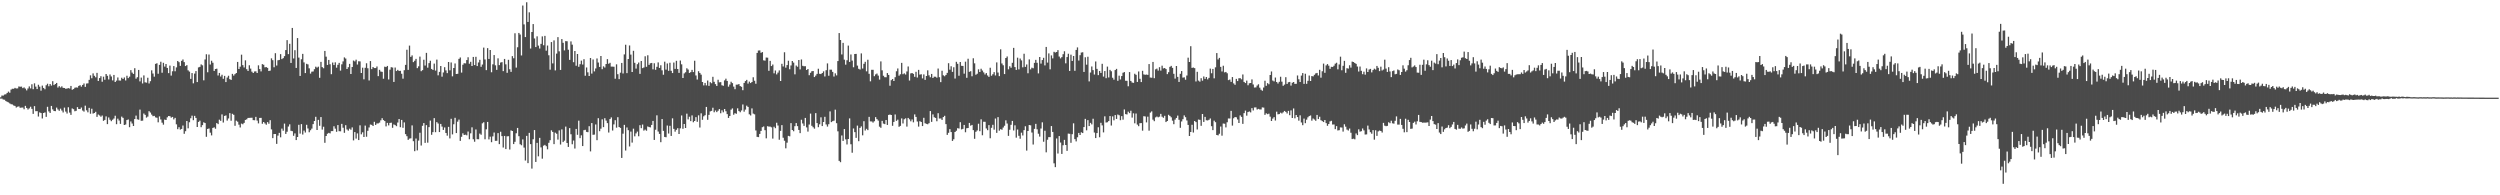 <?xml version="1.0" encoding="UTF-8"?>
<svg xmlns="http://www.w3.org/2000/svg" width="1920" height="150">
  <path d="M0 74.745h1v1.000H0zM1 73.394h1v2.321H1zM2 73.419h1v3.000H2zM3 72.576h1v3.997H3zM4 72.393h1v5.221H4zM5 71.370h1v6.826H5zM6 70.372h1v8.263H6zM7 71.208h1v8.206H7zM8 68.802h1v11.217H8zM9 68.131h1v12.120H9zM10 68.207h1v12.777H10zM11 67.478h1v13.876H11zM12 67.953h1v14.610H12zM13 67.895h1v14.057H13zM14 66.403h1v15.303H14zM15 66.632h1v16.165H15zM16 66.493h1v16.140H16zM17 67.696h1v14.868H17zM18 67.128h1v16.812H18zM19 68.028h1v13.253H19zM20 69.404h1v13.468H20zM21 67.918h1v16.181H21zM22 66.369h1v16.873H22zM23 67.882h1v14.083H23zM24 64.727h1v18.866H24zM25 68.499h1v18.927H25zM26 63.997h1v17.505H26zM27 66.524h1v18.852H27zM28 68.387h1v16.969H28zM29 65.062h1v24.411H29zM30 66.547h1v19.795H30zM31 69.618h1v17.194H31zM32 65.757h1v25.231H32zM33 67.521h1v19.286H33zM34 68.564h1v17.733H34zM35 65.499h1v24.237H35zM36 64.303h1v17.730H36zM37 66.227h1v19.336H37zM38 64.522h1v22.191H38zM39 65.746h1v15.633H39zM40 62.346h1v21.692H40zM41 65.326h1v19.915H41zM42 64.501h1v20.905H42zM43 63.710h1v18.910H43zM44 67.211h1v16.870H44zM45 66.166h1v18.922H45zM46 67.175h1v16.292H46zM47 66.282h1v18.626H47zM48 67.480h1v18.910H48zM49 67.589h1v15.045H49zM50 68.188h1v17.515H50zM51 68.019h1v19.148H51zM52 67.667h1v14.718H52zM53 67.988h1v18.494H53zM54 65.995h1v22.214H54zM55 68.937h1v14.388H55zM56 68.393h1v15.496H56zM57 67.390h1v18.044H57zM58 67.134h1v17.956H58zM59 67.269h1v15.020H59zM60 65.979h1v17.749H60zM61 65.440h1v18.302H61zM62 66.566h1v16.028H62zM63 65.209h1v19.655H63zM64 64.077h1v21.627H64zM65 66.735h1v14.397H65zM66 64.141h1v20.591H66zM67 63.995h1v22.271H67zM68 61.360h1v21.459H68zM69 57.849h1v29.500H69zM70 60.130h1v23.388H70zM71 56.394h1v30.832H71zM72 58.229h1v28.545H72zM73 59.385h1v26.458H73zM74 55.954h1v33.811H74zM75 62.144h1v25.827H75zM76 59.950h1v28.747H76zM77 58.526h1v31.141H77zM78 62.749h1v25.972H78zM79 58.879h1v33.971H79zM80 61.259h1v30.834H80zM81 56.830h1v32.566H81zM82 58.198h1v37.152H82zM83 61.037h1v29.191H83zM84 57.208h1v34.747H84zM85 58.714h1v34.382H85zM86 61.745h1v30.206H86zM87 57.551h1v33.478H87zM88 62.986h1v25.904H88zM89 61.887h1v33.481H89zM90 59.478h1v31.668H90zM91 61.810h1v30.736H91zM92 61.914h1v33.201H92zM93 59.702h1v29.841H93zM94 60.675h1v29.856H94zM95 59.491h1v36.533H95zM96 61.811h1v33.828H96zM97 58.149h1v34.040H97zM98 60.008h1v31.729H98zM99 58.878h1v38.798H99zM100 53.861h1v39.449H100zM101 55.770h1v39.097H101zM102 56.770h1v40.000H102zM103 52.364h1v39.071H103zM104 60.392h1v28.402H104zM105 59.308h1v32.357H105zM106 53.685h1v38.265H106zM107 62.532h1v21.634H107zM108 59.579h1v33.173H108zM109 64.102h1v28.563H109zM110 57.917h1v29.258H110zM111 63.244h1v24.985H111zM112 63.469h1v26.847H112zM113 59.695h1v29.850H113zM114 64.090h1v21.314H114zM115 62.345h1v24.095H115zM116 54.025h1v33.987H116zM117 56.461h1v32.762H117zM118 58.871h1v30.101H118zM119 49.036h1v41.115H119zM120 48.612h1v41.783H120zM121 56.608h1v37.333H121zM122 49.800h1v39.614H122zM123 47.403h1v44.367H123zM124 55.851h1v38.375H124zM125 48.249h1v47.473H125zM126 51.147h1v40.708H126zM127 49.134h1v43.018H127zM128 52.180h1v37.948H128zM129 56.146h1v32.950H129zM130 50.373h1v38.889H130zM131 58.055h1v32.324H131zM132 54.708h1v35.084H132zM133 50.746h1v40.930H133zM134 54.708h1v35.796H134zM135 51.776h1v43.735H135zM136 46.868h1v52.340H136zM137 47.762h1v49.928H137zM138 50.573h1v48.952H138zM139 46.734h1v52.292H139zM140 45.653h1v50.770H140zM141 47.696h1v55.059H141zM142 50.758h1v49.996H142zM143 50.033h1v42.897H143zM144 54.039h1v44.544H144zM145 54.996h1v38.889H145zM146 60.560h1v30.255H146zM147 56.128h1v32.701H147zM148 64.014h1v28.305H148zM149 56.542h1v32.420H149zM150 54.594h1v35.996H150zM151 63.012h1v34.502H151zM152 51.748h1v41.877H152zM153 51.330h1v41.319H153zM154 49.469h1v48.196H154zM155 50.182h1v45.905H155zM156 61.676h1v32.299H156zM157 45.672h1v48.843H157zM158 41.664h1v63.391H158zM159 55.479h1v43.558H159zM160 41.874h1v56.801H160zM161 49.544h1v52.354H161zM162 46.632h1v57.369H162zM163 48.197h1v50.071H163zM164 54.459h1v43.320H164zM165 52.972h1v45.885H165zM166 52.722h1v41.818H166zM167 57.971h1v37.357H167zM168 56.027h1v35.878H168zM169 58.771h1v34.078H169zM170 57.409h1v30.434H170zM171 60.527h1v33.568H171zM172 58.247h1v30.775H172zM173 63.020h1v25.588H173zM174 59.520h1v33.078H174zM175 58.142h1v32.826H175zM176 60.794h1v26.087H176zM177 61.412h1v31.319H177zM178 56.726h1v30.666H178zM179 58.052h1v30.128H179zM180 56.927h1v39.670H180zM181 56.081h1v36.600H181zM182 47.541h1v45.923H182zM183 53.007h1v42.757H183zM184 51.218h1v46.659H184zM185 41.969h1v52.931H185zM186 50.010h1v45.431H186zM187 51.804h1v42.559H187zM188 46.318h1v45.790H188zM189 53.150h1v38.506H189zM190 54.462h1v36.115H190zM191 50.111h1v40.432H191zM192 52.683h1v37.806H192zM193 55.040h1v35.383H193zM194 56.067h1v36.206H194zM195 54.862h1v37.504H195zM196 54.794h1v34.976H196zM197 56.062h1v36.578H197zM198 50.195h1v44.566H198zM199 53.068h1v37.489H199zM200 54.812h1v35.720H200zM201 49.252h1v45.787H201zM202 49.732h1v43.964H202zM203 51.729h1v43.101H203zM204 51.510h1v44.311H204zM205 52.102h1v41.678H205zM206 54.516h1v40.531H206zM207 54.207h1v38.093H207zM208 44.787h1v54.601H208zM209 46.209h1v59.863H209zM210 51.680h1v51.282H210zM211 40.880h1v62.026H211zM212 50.353h1v60.138H212zM213 46.264h1v57.869H213zM214 46.037h1v56.007H214zM215 41.555h1v63.894H215zM216 45.401h1v53.364H216zM217 44.658h1v55.734H217zM218 43.092h1v51.823H218zM219 38.448h1v64.395H219zM220 30.811h1v70.376H220zM221 41.572h1v55.632H221zM222 33.621h1v61.862H222zM223 48.321h1v52.119H223zM224 21.446h1v79.319H224zM225 44.877h1v59.410H225zM226 38.549h1v63.920H226zM227 52.167h1v55.412H227zM228 29.252h1v75.975H228zM229 44.232h1v51.619H229zM230 58.296h1v44.331H230zM231 45.507h1v49.824H231zM232 41.391h1v61.909H232zM233 47.941h1v52.377H233zM234 56.136h1v45.632H234zM235 48.990h1v46.881H235zM236 49.452h1v49.205H236zM237 52.455h1v49.149H237zM238 56.523h1v43.545H238zM239 55.041h1v43.718H239zM240 54.904h1v40.451H240zM241 53.158h1v39.781H241zM242 51.180h1v38.523H242zM243 51.911h1v47.945H243zM244 51.204h1v40.862H244zM245 59.729h1v36.882H245zM246 47.496h1v42.405H246zM247 51.556h1v47.978H247zM248 52.437h1v44.873H248zM249 39.094h1v70.570H249zM250 43.528h1v60.931H250zM251 49.850h1v52.864H251zM252 46.036h1v55.984H252zM253 49.360h1v53.083H253zM254 56.978h1v43.726H254zM255 48.005h1v52.679H255zM256 49.956h1v47.025H256zM257 47.874h1v50.956H257zM258 51.952h1v49.269H258zM259 49.781h1v46.279H259zM260 48.294h1v52.444H260zM261 54.208h1v46.662H261zM262 49.387h1v45.729H262zM263 47.146h1v50.940H263zM264 44.077h1v57.935H264zM265 44.942h1v51.225H265zM266 52.983h1v46.468H266zM267 51.634h1v48.741H267zM268 49.061h1v49.768H268zM269 56.833h1v42.806H269zM270 51.450h1v46.411H270zM271 46.507h1v61.304H271zM272 47.172h1v54.264H272zM273 45.805h1v60.638H273zM274 49.580h1v52.892H274zM275 47.036h1v60.517H275zM276 47.135h1v49.136H276zM277 56.062h1v47.098H277zM278 51.966h1v49.649H278zM279 60.933h1v44.259H279zM280 52.083h1v44.361H280zM281 48.606h1v56.392H281zM282 52.451h1v48.016H282zM283 61.784h1v36.103H283zM284 46.901h1v48.727H284zM285 53.112h1v42.811H285zM286 51.465h1v45.302H286zM287 52.280h1v41.269H287zM288 52.286h1v43.665H288zM289 51.020h1v43.800H289zM290 58.462h1v36.315H290zM291 53.629h1v40.544H291zM292 54.939h1v37.455H292zM293 55.187h1v35.613H293zM294 60.473h1v31.749H294zM295 51.202h1v41.755H295zM296 51.491h1v45.585H296zM297 50.646h1v43.712H297zM298 61.050h1v35.249H298zM299 53.496h1v40.907H299zM300 51.614h1v42.569H300zM301 51.879h1v46.252H301zM302 62.902h1v32.690H302zM303 51.875h1v44.224H303zM304 54.591h1v42.317H304zM305 53.665h1v40.429H305zM306 54.454h1v36.955H306zM307 54.362h1v43.315H307zM308 56.649h1v35.441H308zM309 60.419h1v37.748H309zM310 53.929h1v40.083H310zM311 49.793h1v53.197H311zM312 38.204h1v66.373H312zM313 53.651h1v53.761H313zM314 35.008h1v71.423H314zM315 43.680h1v62.580H315zM316 42.534h1v53.747H316zM317 47.711h1v60.736H317zM318 46.632h1v69.512H318zM319 45.233h1v61.137H319zM320 52.332h1v63.173H320zM321 50.929h1v57.029H321zM322 43.455h1v58.499H322zM323 54.663h1v57.131H323zM324 53.865h1v42.739H324zM325 45.877h1v48.653H325zM326 50.320h1v59.406H326zM327 40.596h1v55.490H327zM328 51.944h1v57.611H328zM329 48.505h1v49.135H329zM330 46.620h1v46.011H330zM331 52.962h1v50.543H331zM332 53.703h1v47.781H332zM333 48.870h1v41.845H333zM334 54.243h1v47.271H334zM335 45.750h1v48.031H335zM336 57.853h1v37.030H336zM337 55.188h1v46.247H337zM338 50.675h1v44.487H338zM339 58.891h1v38.348H339zM340 55.636h1v44.137H340zM341 51.609h1v46.303H341zM342 54.050h1v48.092H342zM343 56.148h1v48.044H343zM344 47.630h1v49.779H344zM345 54.035h1v52.234H345zM346 47.971h1v43.248H346zM347 58.639h1v44.600H347zM348 52.234h1v43.212H348zM349 48.756h1v41.701H349zM350 56.818h1v45.389H350zM351 56.694h1v36.768H351zM352 45.227h1v46.604H352zM353 44.126h1v64.066H353zM354 55.764h1v49.279H354zM355 49.717h1v52.707H355zM356 48.557h1v55.121H356zM357 48.667h1v54.768H357zM358 46.124h1v57.811H358zM359 43.983h1v57.032H359zM360 48.949h1v57.987H360zM361 47.440h1v54.956H361zM362 50.686h1v47.088H362zM363 43.740h1v63.227H363zM364 49.969h1v58.874H364zM365 43.626h1v55.817H365zM366 50.726h1v56.174H366zM367 47.966h1v59.002H367zM368 45.917h1v56.678H368zM369 51.323h1v52.166H369zM370 49.551h1v45.181H370zM371 36.536h1v57.379H371zM372 45.680h1v61.283H372zM373 53.861h1v45.446H373zM374 36.943h1v56.698H374zM375 45.270h1v61.792H375zM376 38.380h1v66.593H376zM377 55.496h1v53.734H377zM378 49.407h1v55.350H378zM379 42.270h1v59.508H379zM380 50.185h1v57.998H380zM381 53.680h1v54.477H381zM382 44.781h1v57.470H382zM383 50.032h1v60.681H383zM384 48.048h1v53.116H384zM385 47.704h1v56.824H385zM386 54.639h1v58.652H386zM387 45.237h1v59.157H387zM388 49.410h1v65.087H388zM389 55.902h1v48.807H389zM390 45.914h1v58.706H390zM391 53.178h1v61.644H391zM392 55.186h1v44.972H392zM393 43.124h1v57.485H393zM394 44.736h1v65.918H394zM395 25.549h1v83.354H395zM396 51.900h1v50.426H396zM397 36.275h1v61.960H397zM398 25.299h1v79.293H398zM399 26.545h1v84.234H399zM400 42.577h1v68.981H400zM401 4.256h1v102.824H401zM402 18.714h1v94.656H402zM403 28.443h1v94.838H403zM404 1.731h1v102.609H404zM405 16.847h1v108.420H405zM406 9.463h1v92.588H406zM407 37.284h1v73.408H407zM408 24.551h1v104.944H408zM409 18.481h1v88.453H409zM410 29.557h1v70.315H410zM411 36.148h1v88.241H411zM412 27.883h1v81.818H412zM413 35.032h1v85.016H413zM414 37.291h1v68.605H414zM415 33.696h1v79.498H415zM416 27.967h1v93.884H416zM417 34.749h1v77.109H417zM418 27.539h1v83.728H418zM419 38.916h1v73.376H419zM420 34.978h1v79.685H420zM421 42.419h1v67.276H421zM422 53.513h1v54.180H422zM423 32.297h1v67.781H423zM424 48.687h1v52.628H424zM425 31.030h1v79.658H425zM426 54.041h1v47.850H426zM427 41.170h1v61.543H427zM428 28.532h1v78.687H428zM429 39.410h1v60.760H429zM430 53.699h1v57.285H430zM431 29.986h1v69.390H431zM432 32.866h1v76.240H432zM433 38.698h1v69.325H433zM434 31.603h1v65.614H434zM435 31.670h1v78.153H435zM436 38.217h1v74.630H436zM437 45.961h1v52.462H437zM438 31.769h1v71.332H438zM439 34.281h1v76.495H439zM440 47.749h1v60.200H440zM441 39.152h1v74.896H441zM442 50.469h1v48.571H442zM443 41.494h1v62.016H443zM444 51.290h1v41.393H444zM445 49.304h1v56.801H445zM446 46.563h1v57.395H446zM447 49.571h1v62.632H447zM448 45.483h1v54.535H448zM449 58.168h1v41.541H449zM450 51.814h1v49.443H450zM451 55.529h1v46.023H451zM452 58.349h1v38.591H452zM453 44.541h1v71.741H453zM454 56.503h1v37.994H454zM455 45.656h1v57.887H455zM456 54.814h1v48.552H456zM457 52.578h1v42.987H457zM458 44.896h1v62.773H458zM459 48.034h1v42.733H459zM460 51.417h1v49.320H460zM461 43.021h1v55.791H461zM462 53.141h1v38.529H462zM463 50.946h1v46.673H463zM464 51.879h1v38.882H464zM465 49.135h1v43.503H465zM466 45.420h1v49.146H466zM467 48.962h1v52.802H467zM468 48.228h1v43.193H468zM469 51.137h1v39.048H469zM470 51.133h1v49.112H470zM471 51.277h1v44.268H471zM472 60.464h1v31.860H472zM473 49.411h1v48.649H473zM474 56.983h1v33.007H474zM475 60.757h1v36.778H475zM476 55.815h1v42.454H476zM477 48.308h1v72.972H477zM478 56.415h1v46.224H478zM479 41.784h1v54.112H479zM480 34.338h1v81.297H480zM481 56.158h1v41.752H481zM482 45.308h1v54.688H482zM483 34.934h1v77.540H483zM484 41.917h1v59.164H484zM485 55.273h1v54.250H485zM486 39.016h1v59.820H486zM487 48.228h1v56.478H487zM488 52.674h1v49.778H488zM489 49.319h1v51.759H489zM490 48.017h1v56.613H490zM491 56.705h1v39.444H491zM492 46.863h1v51.591H492zM493 52.343h1v43.294H493zM494 51.830h1v48.468H494zM495 43.226h1v56.290H495zM496 51.282h1v49.113H496zM497 42.449h1v54.698H497zM498 49.832h1v47.761H498zM499 48.580h1v49.270H499zM500 48.344h1v47.594H500zM501 53.266h1v39.613H501zM502 48.599h1v58.845H502zM503 53.594h1v46.018H503zM504 51.289h1v37.311H504zM505 47.933h1v53.091H505zM506 52.185h1v50.660H506zM507 50.133h1v59.066H507zM508 54.005h1v37.431H508zM509 57.411h1v43.073H509zM510 47.380h1v57.791H510zM511 53.468h1v51.932H511zM512 48.721h1v47.675H512zM513 54.353h1v48.192H513zM514 48.173h1v48.457H514zM515 54.363h1v50.040H515zM516 56.095h1v34.805H516zM517 48.041h1v50.953H517zM518 52.872h1v48.250H518zM519 46.676h1v53.004H519zM520 53.013h1v45.444H520zM521 55.987h1v46.912H521zM522 46.482h1v52.101H522zM523 49.428h1v39.259H523zM524 59.907h1v39.009H524zM525 56.348h1v38.900H525zM526 55.497h1v42.791H526zM527 52.448h1v34.850H527zM528 53.403h1v38.310H528zM529 56.026h1v33.620H529zM530 55.389h1v37.656H530zM531 53.660h1v34.984H531zM532 55.371h1v38.544H532zM533 46.630h1v46.310H533zM534 57.950h1v32.033H534zM535 61.087h1v32.438H535zM536 54.687h1v33.900H536zM537 56.011h1v41.917H537zM538 57.363h1v29.700H538zM539 62.971h1v29.053H539zM540 65.563h1v23.783H540zM541 63.695h1v24.778H541zM542 65.606h1v16.521H542zM543 61.863h1v30.123H543zM544 65.947h1v22.272H544zM545 63.139h1v22.415H545zM546 63.956h1v21.185H546zM547 59.005h1v23.749H547zM548 62.805h1v23.428H548zM549 64.636h1v20.221H549zM550 66.013h1v20.082H550zM551 61.241h1v23.800H551zM552 63.232h1v20.534H552zM553 63.064h1v23.924H553zM554 65.504h1v19.256H554zM555 65.904h1v20.351H555zM556 61.741h1v21.975H556zM557 60.392h1v25.084H557zM558 62.154h1v25.480H558zM559 66.563h1v24.030H559zM560 64.946h1v24.142H560zM561 62.776h1v21.464H561zM562 63.855h1v19.372H562zM563 66.535h1v21.600H563zM564 68.529h1v18.420H564zM565 65.040h1v22.344H565zM566 64.995h1v18.195H566zM567 64.558h1v20.752H567zM568 66.111h1v20.092H568zM569 66.639h1v18.174H569zM570 69.259h1v10.959H570zM571 63.679h1v22.086H571zM572 62.259h1v21.935H572zM573 61.340h1v19.824H573zM574 64.182h1v17.937H574zM575 62.681h1v25.106H575zM576 63.809h1v24.881H576zM577 62.972h1v20.277H577zM578 59.322h1v27.938H578zM579 62.029h1v25.771H579zM580 64.330h1v35.883H580zM581 40.670h1v64.443H581zM582 38.810h1v66.515H582zM583 38.701h1v64.144H583zM584 40.558h1v60.018H584zM585 40.011h1v57.698H585zM586 46.350h1v50.761H586zM587 46.615h1v53.397H587zM588 44.181h1v62.039H588zM589 44.307h1v52.611H589zM590 54.351h1v42.884H590zM591 46.737h1v50.489H591zM592 50.737h1v47.078H592zM593 49.577h1v56.890H593zM594 56.305h1v41.046H594zM595 54.117h1v44.353H595zM596 57.132h1v37.105H596zM597 55.778h1v40.618H597zM598 54.055h1v53.269H598zM599 62.217h1v38.293H599zM600 49.001h1v47.106H600zM601 51.050h1v54.721H601zM602 40.123h1v67.946H602zM603 51.973h1v61.938H603zM604 49.970h1v59.581H604zM605 46.622h1v57.718H605zM606 53.216h1v51.475H606zM607 50.256h1v44.313H607zM608 46.865h1v52.982H608zM609 48.068h1v52.737H609zM610 57.071h1v39.841H610zM611 50.344h1v44.176H611zM612 51.273h1v45.577H612zM613 46.075h1v53.714H613zM614 53.316h1v48.933H614zM615 45.692h1v46.260H615zM616 50.553h1v44.289H616zM617 50.902h1v45.774H617zM618 50.834h1v39.719H618zM619 53.782h1v44.077H619zM620 53.009h1v48.047H620zM621 57.766h1v37.855H621zM622 55.894h1v31.345H622zM623 54.739h1v41.851H623zM624 54.548h1v43.190H624zM625 59.203h1v39.611H625zM626 58.039h1v28.835H626zM627 56.713h1v37.789H627zM628 52.768h1v44.942H628zM629 56.694h1v38.794H629zM630 56.861h1v33.230H630zM631 56.085h1v40.726H631zM632 54.804h1v38.879H632zM633 58.716h1v30.983H633zM634 53.937h1v41.661H634zM635 48.675h1v48.554H635zM636 58.178h1v37.205H636zM637 53.521h1v32.052H637zM638 53.521h1v40.296H638zM639 55.217h1v37.883H639zM640 58.759h1v33.910H640zM641 56.338h1v27.870H641zM642 57.927h1v36.697H642zM643 46.909h1v53.962H643zM644 25.391h1v98.156H644zM645 30.725h1v93.860H645zM646 41.820h1v62.233H646zM647 32.923h1v75.318H647zM648 45.835h1v53.278H648zM649 49.669h1v57.364H649zM650 46.271h1v64.700H650zM651 35.012h1v71.746H651zM652 47.574h1v43.378H652zM653 41.817h1v68.985H653zM654 46.541h1v70.734H654zM655 51.662h1v47.012H655zM656 41.496h1v59.966H656zM657 41.360h1v64.543H657zM658 50.379h1v46.080H658zM659 52.859h1v55.588H659zM660 53.382h1v44.882H660zM661 41.018h1v56.070H661zM662 52.638h1v51.315H662zM663 49.021h1v44.051H663zM664 47.485h1v52.764H664zM665 54.764h1v44.136H665zM666 45.851h1v54.113H666zM667 56.655h1v33.083H667zM668 62.469h1v30.743H668zM669 53.589h1v39.699H669zM670 53.595h1v40.552H670zM671 58.530h1v34.619H671zM672 57.137h1v32.843H672zM673 56.480h1v35.006H673zM674 58.065h1v34.561H674zM675 61.150h1v36.116H675zM676 47.147h1v50.998H676zM677 54.037h1v38.767H677zM678 58.148h1v36.773H678zM679 59.311h1v36.002H679zM680 59.320h1v32.833H680zM681 56.115h1v39.833H681zM682 57.524h1v30.731H682zM683 65.824h1v22.160H683zM684 61.593h1v26.740H684zM685 60.674h1v35.917H685zM686 62.223h1v31.403H686zM687 59.288h1v28.602H687zM688 54.737h1v38.085H688zM689 52.602h1v39.298H689zM690 58.113h1v39.259H690zM691 57.018h1v39.668H691zM692 48.288h1v42.661H692zM693 57.010h1v37.796H693zM694 56.339h1v35.259H694zM695 57.250h1v33.625H695zM696 54.895h1v42.331H696zM697 51.022h1v39.558H697zM698 61.825h1v29.806H698zM699 56.371h1v36.820H699zM700 56.059h1v35.678H700zM701 56.747h1v37.214H701zM702 58.962h1v28.913H702zM703 55.132h1v34.651H703zM704 59.556h1v33.791H704zM705 53.680h1v43.551H705zM706 57.292h1v35.787H706zM707 57.054h1v36.665H707zM708 60.207h1v36.628H708zM709 57.140h1v33.324H709zM710 61.315h1v33.345H710zM711 58.348h1v36.804H711zM712 54.015h1v41.429H712zM713 57.858h1v36.734H713zM714 59.353h1v25.924H714zM715 56.806h1v36.773H715zM716 59.910h1v27.961H716zM717 58.896h1v31.179H717zM718 58.957h1v31.634H718zM719 59.644h1v33.493H719zM720 52.655h1v34.273H720zM721 59.297h1v31.720H721zM722 63.088h1v27.890H722zM723 54.301h1v37.797H723zM724 57.871h1v32.017H724zM725 58.586h1v30.333H725zM726 57.529h1v37.821H726zM727 55.974h1v47.593H727zM728 48.546h1v53.441H728zM729 53.527h1v45.634H729zM730 50.896h1v50.533H730zM731 55.208h1v53.048H731zM732 51.671h1v55.307H732zM733 60.302h1v41.085H733zM734 47.467h1v52.916H734zM735 49.012h1v49.468H735zM736 58.166h1v40.549H736zM737 47.624h1v46.242H737zM738 50.547h1v48.808H738zM739 50.649h1v48.340H739zM740 56.556h1v39.375H740zM741 47.342h1v54.249H741zM742 59.745h1v38.766H742zM743 45.097h1v53.219H743zM744 55.161h1v39.266H744zM745 54.673h1v41.837H745zM746 58.569h1v37.393H746zM747 44.749h1v55.212H747zM748 48.626h1v57.951H748zM749 57.397h1v43.832H749zM750 56.639h1v43.543H750zM751 53.253h1v41.785H751zM752 55.280h1v45.460H752zM753 52.774h1v38.877H753zM754 54.143h1v49.751H754zM755 55.596h1v37.895H755zM756 57.171h1v36.377H756zM757 56.119h1v42.566H757zM758 57.957h1v42.044H758zM759 59.037h1v37.088H759zM760 51.998h1v54.208H760zM761 58.189h1v39.983H761zM762 57.049h1v38.821H762zM763 55.377h1v44.196H763zM764 57.973h1v33.079H764zM765 47.934h1v54.100H765zM766 55.693h1v34.263H766zM767 58.458h1v41.912H767zM768 37.909h1v61.333H768zM769 48.728h1v50.900H769zM770 50.099h1v47.855H770zM771 56.873h1v39.670H771zM772 44.549h1v47.872H772zM773 43.380h1v51.477H773zM774 53.233h1v51.113H774zM775 50.872h1v48.780H775zM776 52.001h1v43.853H776zM777 48.245h1v44.642H777zM778 36.772h1v63.441H778zM779 51.515h1v44.750H779zM780 53.701h1v52.050H780zM781 44.288h1v55.217H781zM782 53.284h1v50.989H782zM783 44.938h1v61.590H783zM784 46.404h1v55.510H784zM785 51.690h1v52.340H785zM786 41.264h1v58.657H786zM787 51.368h1v45.581H787zM788 49.497h1v66.141H788zM789 56.263h1v44.365H789zM790 45.618h1v50.396H790zM791 53.314h1v42.919H791zM792 51.951h1v49.812H792zM793 52.427h1v58.595H793zM794 48.306h1v50.674H794zM795 46.003h1v49.138H795zM796 48.254h1v51.068H796zM797 56.389h1v46.326H797zM798 43.788h1v61.136H798zM799 48.833h1v49.892H799zM800 46.106h1v47.856H800zM801 44.414h1v64.453H801zM802 50.250h1v50.173H802zM803 36.053h1v80.946H803zM804 48.057h1v59.277H804zM805 40.988h1v64.336H805zM806 53.242h1v52.070H806zM807 42.554h1v54.240H807zM808 44.857h1v56.449H808zM809 39.785h1v85.678H809zM810 40.361h1v88.000H810zM811 39.956h1v66.387H811zM812 38.513h1v79.388H812zM813 43.420h1v61.056H813zM814 44.860h1v64.584H814zM815 43.874h1v74.364H815zM816 41.644h1v69.924H816zM817 39.352h1v68.090H817zM818 48.639h1v62.714H818zM819 43.812h1v72.040H819zM820 41.250h1v61.352H820zM821 54.476h1v48.273H821zM822 41.982h1v67.671H822zM823 46.782h1v56.269H823zM824 43.030h1v51.708H824zM825 54.367h1v52.479H825zM826 38.353h1v70.260H826zM827 36.421h1v69.020H827zM828 46.503h1v55.598H828zM829 42.402h1v61.279H829zM830 40.319h1v61.300H830zM831 40.138h1v62.045H831zM832 55.261h1v42.324H832zM833 43.957h1v47.345H833zM834 49.665h1v50.405H834zM835 43.559h1v48.684H835zM836 62.521h1v34.313H836zM837 55.698h1v38.660H837zM838 51.049h1v44.502H838zM839 53.880h1v37.306H839zM840 57.260h1v44.538H840zM841 47.193h1v58.851H841zM842 52.895h1v49.311H842zM843 57.726h1v40.013H843zM844 54.472h1v50.964H844zM845 56.020h1v38.300H845zM846 48.988h1v47.298H846zM847 58.807h1v42.881H847zM848 54.584h1v34.759H848zM849 60.041h1v34.089H849zM850 51.169h1v42.718H850zM851 59.509h1v33.487H851zM852 53.635h1v35.482H852zM853 54.723h1v41.708H853zM854 59.688h1v29.728H854zM855 61.202h1v31.218H855zM856 53.825h1v34.533H856zM857 52.908h1v38.441H857zM858 62.052h1v25.928H858zM859 58.135h1v30.395H859zM860 61.043h1v31.259H860zM861 58.421h1v30.760H861zM862 55.867h1v36.037H862zM863 55.369h1v28.687H863zM864 61.984h1v25.678H864zM865 62.037h1v25.887H865zM866 66.242h1v19.509H866zM867 55.337h1v31.548H867zM868 62.149h1v22.903H868zM869 63.374h1v26.929H869zM870 63.662h1v23.366H870zM871 56.630h1v38.083H871zM872 57.423h1v29.773H872zM873 62.938h1v32.760H873zM874 54.875h1v42.021H874zM875 60.534h1v34.090H875zM876 63.030h1v31.469H876zM877 54.375h1v45.979H877zM878 57.140h1v32.115H878zM879 57.470h1v31.996H879zM880 57.220h1v36.782H880zM881 57.492h1v32.127H881zM882 49.225h1v51.109H882zM883 59.543h1v26.950H883zM884 59.705h1v25.873H884zM885 47.566h1v44.315H885zM886 60.063h1v33.016H886zM887 53.250h1v36.917H887zM888 52.693h1v36.797H888zM889 54.231h1v35.880H889zM890 51.614h1v37.981H890zM891 54.218h1v33.237H891zM892 50.454h1v39.189H892zM893 52.545h1v37.951H893zM894 52.247h1v36.695H894zM895 53.047h1v40.690H895zM896 56.941h1v35.994H896zM897 55.454h1v32.718H897zM898 51.377h1v37.663H898zM899 50.583h1v39.541H899zM900 52.127h1v40.534H900zM901 56.661h1v38.705H901zM902 60.384h1v31.473H902zM903 50.712h1v39.846H903zM904 59.055h1v29.717H904zM905 62.922h1v29.102H905zM906 56.683h1v41.464H906zM907 54.571h1v38.695H907zM908 59.622h1v31.902H908zM909 59.392h1v29.211H909zM910 61.217h1v28.793H910zM911 57.992h1v34.509H911zM912 44.301h1v51.625H912zM913 47.631h1v56.815H913zM914 35.480h1v65.896H914zM915 52.115h1v43.706H915zM916 51.867h1v49.911H916zM917 52.302h1v40.601H917zM918 62.555h1v31.219H918zM919 55.135h1v44.301H919zM920 61.901h1v29.904H920zM921 62.715h1v29.361H921zM922 60.063h1v36.561H922zM923 61.929h1v25.614H923zM924 58.720h1v34.939H924zM925 60.582h1v29.177H925zM926 59.119h1v33.225H926zM927 60.960h1v31.550H927zM928 59.824h1v32.176H928zM929 52.689h1v38.284H929zM930 56.246h1v40.670H930zM931 52.961h1v47.001H931zM932 60.165h1v32.531H932zM933 51.704h1v42.167H933zM934 40.762h1v62.914H934zM935 45.662h1v58.299H935zM936 44.457h1v58.247H936zM937 51.368h1v45.799H937zM938 54.909h1v49.299H938zM939 50.466h1v44.384H939zM940 55.618h1v39.432H940zM941 55.259h1v42.591H941zM942 56.280h1v37.610H942zM943 61.528h1v29.450H943zM944 61.097h1v29.955H944zM945 62.892h1v22.248H945zM946 59.192h1v37.267H946zM947 64.025h1v26.826H947zM948 65.128h1v24.750H948zM949 60.558h1v29.552H949zM950 62.281h1v29.486H950zM951 60.089h1v34.355H951zM952 60.066h1v28.561H952zM953 60.934h1v28.824H953zM954 57.192h1v37.933H954zM955 62.917h1v23.946H955zM956 63.771h1v21.161H956zM957 61.892h1v26.928H957zM958 65.462h1v20.588H958zM959 63.951h1v21.634H959zM960 63.731h1v22.615H960zM961 60.957h1v22.080H961zM962 64.877h1v19.967H962zM963 67.218h1v15.309H963zM964 67.101h1v15.368H964zM965 65.672h1v18.448H965zM966 64.720h1v18.878H966zM967 67.310h1v16.780H967zM968 68.941h1v15.140H968zM969 69.678h1v12.808H969zM970 67.221h1v15.425H970zM971 62.011h1v26.193H971zM972 65.904h1v21.123H972zM973 63.836h1v23.880H973zM974 64.736h1v22.548H974zM975 57.612h1v31.981H975zM976 54.900h1v38.010H976zM977 61.837h1v29.243H977zM978 62.511h1v27.449H978zM979 59.552h1v33.041H979zM980 62.972h1v22.783H980zM981 64.136h1v23.672H981zM982 62.812h1v24.784H982zM983 58.955h1v27.598H983zM984 62.721h1v24.442H984zM985 65.906h1v20.352H985zM986 64.980h1v20.202H986zM987 59.302h1v26.591H987zM988 64.470h1v22.665H988zM989 63.180h1v21.947H989zM990 62.912h1v25.547H990zM991 65.724h1v19.040H991zM992 63.539h1v27.098H992zM993 62.992h1v20.313H993zM994 64.426h1v26.431H994zM995 64.345h1v23.990H995zM996 57.950h1v31.950H996zM997 60.864h1v31.828H997zM998 62.956h1v25.643H998zM999 58.040h1v36.025H999zM1000 56.118h1v40.049H1000zM1001 64.400h1v26.676H1001zM1002 56.625h1v37.997H1002zM1003 64.346h1v27.582H1003zM1004 62.072h1v28.035H1004zM1005 58.029h1v31.109H1005zM1006 62.225h1v26.452H1006zM1007 58.425h1v34.228H1007zM1008 58.655h1v32.392H1008zM1009 57.445h1v34.350H1009zM1010 56.372h1v36.404H1010zM1011 56.024h1v32.243H1011zM1012 57.955h1v33.492H1012zM1013 53.618h1v36.018H1013zM1014 59.645h1v32.679H1014zM1015 54.751h1v38.293H1015zM1016 48.860h1v44.870H1016zM1017 55.896h1v36.253H1017zM1018 50.241h1v44.327H1018zM1019 49.189h1v47.447H1019zM1020 50.420h1v44.829H1020zM1021 52.839h1v40.385H1021zM1022 51.324h1v41.457H1022zM1023 51.419h1v44.234H1023zM1024 50.504h1v45.061H1024zM1025 48.900h1v50.257H1025zM1026 48.189h1v48.656H1026zM1027 53.271h1v46.950H1027zM1028 49.521h1v50.489H1028zM1029 43.513h1v54.317H1029zM1030 53.968h1v43.971H1030zM1031 50.532h1v50.555H1031zM1032 46.770h1v48.658H1032zM1033 55.909h1v41.362H1033zM1034 52.381h1v47.177H1034zM1035 52.696h1v47.550H1035zM1036 50.110h1v48.593H1036zM1037 51.921h1v50.041H1037zM1038 47.332h1v59.453H1038zM1039 47.628h1v58.872H1039zM1040 48.397h1v58.603H1040zM1041 49.049h1v53.450H1041zM1042 51.072h1v52.701H1042zM1043 54.915h1v44.424H1043zM1044 51.124h1v49.979H1044zM1045 54.382h1v46.355H1045zM1046 57.009h1v41.662H1046zM1047 55.044h1v45.107H1047zM1048 57.355h1v45.959H1048zM1049 52.536h1v50.684H1049zM1050 55.291h1v41.195H1050zM1051 53.380h1v46.064H1051zM1052 52.869h1v48.678H1052zM1053 55.591h1v47.117H1053zM1054 53.816h1v46.104H1054zM1055 52.749h1v54.540H1055zM1056 53.426h1v46.622H1056zM1057 50.617h1v53.723H1057zM1058 52.062h1v48.875H1058zM1059 54.646h1v45.627H1059zM1060 51.184h1v49.406H1060zM1061 54.112h1v47.691H1061zM1062 53.383h1v40.968H1062zM1063 45.829h1v50.664H1063zM1064 52.682h1v44.233H1064zM1065 55.250h1v41.413H1065zM1066 51.628h1v42.255H1066zM1067 54.871h1v39.729H1067zM1068 59.234h1v33.509H1068zM1069 54.643h1v40.052H1069zM1070 54.120h1v40.851H1070zM1071 57.025h1v35.756H1071zM1072 56.716h1v32.683H1072zM1073 53.358h1v42.331H1073zM1074 53.952h1v41.740H1074zM1075 57.544h1v33.753H1075zM1076 55.321h1v40.628H1076zM1077 50.169h1v48.735H1077zM1078 52.730h1v48.922H1078zM1079 54.967h1v36.215H1079zM1080 53.888h1v47.604H1080zM1081 50.126h1v41.865H1081zM1082 46.140h1v47.557H1082zM1083 44.410h1v54.552H1083zM1084 51.777h1v46.992H1084zM1085 51.123h1v43.256H1085zM1086 50.227h1v43.190H1086zM1087 51.487h1v44.093H1087zM1088 55.746h1v37.369H1088zM1089 55.874h1v32.400H1089zM1090 49.713h1v43.862H1090zM1091 57.520h1v36.233H1091zM1092 49.745h1v44.534H1092zM1093 45.808h1v48.352H1093zM1094 54.338h1v39.861H1094zM1095 49.420h1v44.672H1095zM1096 46.302h1v47.649H1096zM1097 50.037h1v46.730H1097zM1098 51.248h1v40.620H1098zM1099 46.576h1v42.494H1099zM1100 53.863h1v39.142H1100zM1101 48.072h1v47.282H1101zM1102 48.849h1v46.873H1102zM1103 41.562h1v57.526H1103zM1104 49.308h1v45.249H1104zM1105 46.541h1v55.223H1105zM1106 44.564h1v58.406H1106zM1107 51.730h1v45.453H1107zM1108 40.704h1v60.549H1108zM1109 43.931h1v55.383H1109zM1110 50.997h1v47.331H1110zM1111 44.909h1v53.099H1111zM1112 46.647h1v49.495H1112zM1113 50.623h1v47.812H1113zM1114 46.115h1v51.339H1114zM1115 50.715h1v44.875H1115zM1116 49.594h1v44.053H1116zM1117 52.558h1v46.439H1117zM1118 48.421h1v51.179H1118zM1119 45.609h1v50.306H1119zM1120 50.031h1v48.766H1120zM1121 46.270h1v52.644H1121zM1122 44.321h1v53.555H1122zM1123 44.021h1v54.799H1123zM1124 39.652h1v58.884H1124zM1125 44.699h1v51.643H1125zM1126 45.304h1v49.615H1126zM1127 39.999h1v61.209H1127zM1128 46.622h1v53.888H1128zM1129 50.246h1v45.358H1129zM1130 48.699h1v50.243H1130zM1131 43.919h1v56.892H1131zM1132 48.692h1v50.168H1132zM1133 55.005h1v38.456H1133zM1134 47.047h1v52.265H1134zM1135 49.593h1v46.045H1135zM1136 52.424h1v39.559H1136zM1137 45.790h1v51.831H1137zM1138 48.108h1v50.328H1138zM1139 52.766h1v40.802H1139zM1140 51.054h1v44.724H1140zM1141 52.918h1v39.706H1141zM1142 55.605h1v35.991H1142zM1143 53.255h1v41.051H1143zM1144 50.412h1v44.886H1144zM1145 56.712h1v33.921H1145zM1146 57.666h1v33.110H1146zM1147 56.257h1v40.103H1147zM1148 52.637h1v43.668H1148zM1149 54.446h1v39.959H1149zM1150 55.171h1v37.489H1150zM1151 51.618h1v46.794H1151zM1152 52.194h1v44.512H1152zM1153 52.457h1v44.535H1153zM1154 51.787h1v50.819H1154zM1155 54.986h1v41.341H1155zM1156 53.070h1v46.403H1156zM1157 48.490h1v56.557H1157zM1158 56.711h1v42.386H1158zM1159 56.719h1v44.663H1159zM1160 57.911h1v45.181H1160zM1161 53.681h1v40.390H1161zM1162 59.384h1v37.399H1162zM1163 57.800h1v39.045H1163zM1164 57.236h1v42.764H1164zM1165 57.029h1v36.776H1165zM1166 56.969h1v37.822H1166zM1167 56.969h1v42.185H1167zM1168 55.670h1v34.178H1168zM1169 56.717h1v35.284H1169zM1170 53.765h1v40.760H1170zM1171 55.729h1v33.622H1171zM1172 54.910h1v36.063H1172zM1173 54.081h1v40.060H1173zM1174 50.082h1v42.820H1174zM1175 55.690h1v35.187H1175zM1176 54.803h1v38.422H1176zM1177 54.062h1v40.851H1177zM1178 51.959h1v38.232H1178zM1179 54.644h1v37.217H1179zM1180 52.048h1v43.560H1180zM1181 50.159h1v45.505H1181zM1182 54.095h1v42.258H1182zM1183 49.889h1v45.338H1183zM1184 48.452h1v45.713H1184zM1185 57.540h1v37.525H1185zM1186 53.388h1v40.352H1186zM1187 52.903h1v37.645H1187zM1188 60.079h1v27.787H1188zM1189 54.012h1v38.895H1189zM1190 58.602h1v36.029H1190zM1191 48.964h1v41.116H1191zM1192 56.324h1v35.150H1192zM1193 51.415h1v42.268H1193zM1194 48.367h1v44.112H1194zM1195 56.461h1v35.268H1195zM1196 54.304h1v37.525H1196zM1197 54.336h1v35.913H1197zM1198 60.309h1v30.692H1198zM1199 55.673h1v35.416H1199zM1200 58.209h1v32.157H1200zM1201 62.665h1v27.057H1201zM1202 58.685h1v31.696H1202zM1203 38.298h1v59.031H1203zM1204 42.804h1v56.227H1204zM1205 55.466h1v39.431H1205zM1206 42.263h1v60.894H1206zM1207 40.555h1v66.272H1207zM1208 54.558h1v43.553H1208zM1209 39.890h1v63.628H1209zM1210 56.375h1v54.339H1210zM1211 43.882h1v56.864H1211zM1212 48.042h1v53.746H1212zM1213 60.587h1v34.859H1213zM1214 43.764h1v63.862H1214zM1215 51.794h1v49.406H1215zM1216 56.983h1v36.869H1216zM1217 54.625h1v45.191H1217zM1218 54.402h1v45.857H1218zM1219 54.882h1v45.568H1219zM1220 56.826h1v38.239H1220zM1221 56.540h1v36.182H1221zM1222 57.053h1v40.989H1222zM1223 57.169h1v40.074H1223zM1224 53.215h1v38.975H1224zM1225 58.622h1v32.204H1225zM1226 60.383h1v25.964H1226zM1227 58.891h1v31.267H1227zM1228 60.706h1v28.935H1228zM1229 62.492h1v27.834H1229zM1230 59.165h1v35.994H1230zM1231 55.361h1v36.510H1231zM1232 58.872h1v30.198H1232zM1233 63.049h1v29.442H1233zM1234 55.297h1v35.279H1234zM1235 65.967h1v26.086H1235zM1236 61.408h1v27.363H1236zM1237 57.760h1v31.399H1237zM1238 64.176h1v22.477H1238zM1239 57.521h1v34.222H1239zM1240 62.511h1v24.286H1240zM1241 58.706h1v25.834H1241zM1242 60.453h1v24.740H1242zM1243 60.699h1v22.436H1243zM1244 56.870h1v40.440H1244zM1245 47.098h1v52.594H1245zM1246 48.068h1v48.845H1246zM1247 52.328h1v43.231H1247zM1248 59.681h1v34.857H1248zM1249 56.099h1v41.641H1249zM1250 59.083h1v33.672H1250zM1251 59.332h1v33.010H1251zM1252 53.032h1v39.665H1252zM1253 50.568h1v43.330H1253zM1254 51.448h1v42.876H1254zM1255 53.940h1v41.177H1255zM1256 47.067h1v45.269H1256zM1257 45.470h1v50.633H1257zM1258 53.976h1v39.427H1258zM1259 45.370h1v47.796H1259zM1260 52.380h1v41.553H1260zM1261 51.858h1v37.754H1261zM1262 44.976h1v49.462H1262zM1263 52.802h1v36.814H1263zM1264 47.641h1v44.422H1264zM1265 42.637h1v56.790H1265zM1266 47.697h1v50.346H1266zM1267 53.022h1v43.128H1267zM1268 50.851h1v43.943H1268zM1269 38.048h1v55.442H1269zM1270 51.207h1v45.586H1270zM1271 58.503h1v36.144H1271zM1272 47.275h1v43.339H1272zM1273 50.808h1v40.286H1273zM1274 55.774h1v33.013H1274zM1275 50.278h1v39.377H1275zM1276 55.751h1v34.289H1276zM1277 56.320h1v33.336H1277zM1278 52.237h1v34.808H1278zM1279 57.461h1v33.314H1279zM1280 58.644h1v30.730H1280zM1281 60.699h1v32.479H1281zM1282 53.274h1v33.576H1282zM1283 56.514h1v32.378H1283zM1284 55.617h1v38.941H1284zM1285 56.752h1v33.604H1285zM1286 63.907h1v24.791H1286zM1287 55.358h1v35.757H1287zM1288 57.309h1v29.285H1288zM1289 60.990h1v27.438H1289zM1290 57.203h1v30.128H1290zM1291 63.280h1v24.540H1291zM1292 60.203h1v29.223H1292zM1293 54.798h1v33.417H1293zM1294 61.668h1v29.918H1294zM1295 57.059h1v32.571H1295zM1296 57.748h1v29.118H1296zM1297 61.552h1v27.091H1297zM1298 67.188h1v22.898H1298zM1299 57.696h1v29.020H1299zM1300 53.833h1v38.261H1300zM1301 66.340h1v25.621H1301zM1302 57.812h1v34.380H1302zM1303 62.750h1v25.809H1303zM1304 55.101h1v37.941H1304zM1305 61.151h1v28.795H1305zM1306 63.819h1v29.752H1306zM1307 51.486h1v46.744H1307zM1308 53.988h1v49.606H1308zM1309 57.190h1v34.177H1309zM1310 52.587h1v38.266H1310zM1311 60.863h1v37.388H1311zM1312 56.283h1v33.998H1312zM1313 57.029h1v29.538H1313zM1314 58.116h1v33.031H1314zM1315 54.871h1v42.356H1315zM1316 56.443h1v29.890H1316zM1317 56.825h1v30.814H1317zM1318 61.599h1v36.934H1318zM1319 50.274h1v47.181H1319zM1320 58.650h1v32.096H1320zM1321 58.754h1v36.066H1321zM1322 51.564h1v45.760H1322zM1323 54.851h1v41.260H1323zM1324 55.229h1v37.080H1324zM1325 51.253h1v46.945H1325zM1326 55.728h1v30.763H1326zM1327 51.821h1v40.977H1327zM1328 55.790h1v41.586H1328zM1329 58.137h1v32.304H1329zM1330 54.456h1v37.851H1330zM1331 60.306h1v32.808H1331zM1332 59.298h1v33.328H1332zM1333 55.996h1v32.385H1333zM1334 59.484h1v32.982H1334zM1335 58.633h1v33.156H1335zM1336 61.814h1v28.298H1336zM1337 57.590h1v38.009H1337zM1338 58.510h1v34.057H1338zM1339 62.425h1v29.149H1339zM1340 62.635h1v34.585H1340zM1341 56.609h1v39.855H1341zM1342 60.783h1v30.164H1342zM1343 62.956h1v26.758H1343zM1344 61.610h1v29.039H1344zM1345 57.513h1v37.075H1345zM1346 59.194h1v32.676H1346zM1347 60.941h1v30.867H1347zM1348 47.686h1v57.461H1348zM1349 47.835h1v51.001H1349zM1350 47.653h1v59.994H1350zM1351 42.986h1v61.887H1351zM1352 49.937h1v50.489H1352zM1353 49.178h1v51.572H1353zM1354 51.048h1v46.060H1354zM1355 57.665h1v37.498H1355zM1356 53.718h1v43.625H1356zM1357 55.042h1v38.427H1357zM1358 55.145h1v38.256H1358zM1359 54.796h1v40.268H1359zM1360 55.679h1v38.340H1360zM1361 51.683h1v41.949H1361zM1362 54.675h1v40.364H1362zM1363 50.812h1v46.216H1363zM1364 54.566h1v42.333H1364zM1365 57.157h1v36.892H1365zM1366 53.860h1v35.913H1366zM1367 59.463h1v30.963H1367zM1368 57.075h1v37.400H1368zM1369 53.452h1v45.785H1369zM1370 51.527h1v48.874H1370zM1371 42.949h1v58.984H1371zM1372 43.893h1v67.157H1372zM1373 52.193h1v49.917H1373zM1374 49.747h1v48.381H1374zM1375 47.837h1v57.350H1375zM1376 51.370h1v51.698H1376zM1377 50.564h1v46.325H1377zM1378 56.556h1v44.457H1378zM1379 53.906h1v40.156H1379zM1380 50.686h1v45.239H1380zM1381 56.307h1v47.466H1381zM1382 48.735h1v48.785H1382zM1383 56.108h1v42.015H1383zM1384 50.738h1v51.616H1384zM1385 50.305h1v53.428H1385zM1386 58.636h1v40.681H1386zM1387 49.441h1v52.455H1387zM1388 49.481h1v55.338H1388zM1389 53.132h1v46.858H1389zM1390 49.470h1v53.076H1390zM1391 51.071h1v49.059H1391zM1392 56.925h1v43.885H1392zM1393 51.209h1v55.113H1393zM1394 53.424h1v46.658H1394zM1395 56.917h1v44.510H1395zM1396 56.438h1v41.736H1396zM1397 54.338h1v53.950H1397zM1398 50.976h1v57.804H1398zM1399 52.554h1v46.636H1399zM1400 50.074h1v57.984H1400zM1401 51.017h1v50.002H1401zM1402 55.709h1v49.525H1402zM1403 55.253h1v49.090H1403zM1404 52.312h1v47.567H1404zM1405 54.710h1v54.963H1405zM1406 54.625h1v44.628H1406zM1407 55.086h1v43.137H1407zM1408 55.512h1v47.482H1408zM1409 43.131h1v53.645H1409zM1410 37.000h1v69.579H1410zM1411 30.378h1v88.773H1411zM1412 47.161h1v57.880H1412zM1413 25.840h1v76.480H1413zM1414 26.512h1v79.949H1414zM1415 54.872h1v51.493H1415zM1416 39.411h1v66.853H1416zM1417 49.459h1v53.258H1417zM1418 32.960h1v70.126H1418zM1419 37.578h1v65.500H1419zM1420 43.249h1v53.173H1420zM1421 37.885h1v61.377H1421zM1422 51.241h1v53.246H1422zM1423 48.892h1v44.261H1423zM1424 44.870h1v52.015H1424zM1425 56.062h1v40.724H1425zM1426 47.039h1v44.932H1426zM1427 46.455h1v51.148H1427zM1428 50.564h1v44.815H1428zM1429 57.262h1v43.687H1429zM1430 56.243h1v41.710H1430zM1431 52.407h1v42.464H1431zM1432 53.844h1v47.267H1432zM1433 55.081h1v45.353H1433zM1434 47.582h1v47.127H1434zM1435 51.251h1v55.556H1435zM1436 56.710h1v35.162H1436zM1437 54.908h1v42.065H1437zM1438 51.614h1v47.903H1438zM1439 53.253h1v40.006H1439zM1440 55.201h1v43.982H1440zM1441 49.201h1v51.886H1441zM1442 45.795h1v59.879H1442zM1443 52.752h1v46.719H1443zM1444 53.905h1v43.663H1444zM1445 50.886h1v50.539H1445zM1446 42.471h1v62.653H1446zM1447 41.314h1v58.039H1447zM1448 53.070h1v49.605H1448zM1449 50.505h1v52.164H1449zM1450 56.958h1v47.714H1450zM1451 47.485h1v58.742H1451zM1452 43.334h1v54.932H1452zM1453 55.037h1v52.304H1453zM1454 49.582h1v53.413H1454zM1455 48.490h1v53.095H1455zM1456 57.786h1v47.896H1456zM1457 48.707h1v49.913H1457zM1458 54.688h1v42.399H1458zM1459 60.507h1v41.491H1459zM1460 55.988h1v39.640H1460zM1461 63.037h1v33.542H1461zM1462 57.374h1v30.773H1462zM1463 58.292h1v41.383H1463zM1464 54.982h1v33.131H1464zM1465 59.238h1v28.914H1465zM1466 62.009h1v36.778H1466zM1467 55.193h1v42.325H1467zM1468 53.486h1v41.129H1468zM1469 56.153h1v39.059H1469zM1470 54.644h1v45.893H1470zM1471 55.899h1v37.296H1471zM1472 63.789h1v26.914H1472zM1473 51.791h1v51.539H1473zM1474 51.342h1v44.892H1474zM1475 57.041h1v35.011H1475zM1476 60.482h1v38.793H1476zM1477 58.217h1v36.415H1477zM1478 52.726h1v40.271H1478zM1479 60.246h1v37.034H1479zM1480 60.067h1v34.491H1480zM1481 52.914h1v38.662H1481zM1482 59.722h1v34.060H1482zM1483 54.134h1v40.664H1483zM1484 54.458h1v41.211H1484zM1485 53.263h1v42.140H1485zM1486 56.435h1v37.423H1486zM1487 55.779h1v37.838H1487zM1488 50.889h1v42.871H1488zM1489 56.619h1v39.940H1489zM1490 51.048h1v44.568H1490zM1491 49.420h1v42.886H1491zM1492 59.736h1v30.308H1492zM1493 55.413h1v41.704H1493zM1494 56.323h1v38.034H1494zM1495 58.935h1v26.634H1495zM1496 54.394h1v43.407H1496zM1497 57.740h1v34.300H1497zM1498 60.086h1v29.047H1498zM1499 58.014h1v32.193H1499zM1500 59.995h1v30.977H1500zM1501 58.442h1v30.747H1501zM1502 56.346h1v31.453H1502zM1503 57.006h1v38.427H1503zM1504 40.420h1v70.183H1504zM1505 38.716h1v79.103H1505zM1506 24.426h1v101.294H1506zM1507 26.597h1v90.022H1507zM1508 38.199h1v70.914H1508zM1509 33.863h1v77.603H1509zM1510 37.074h1v67.092H1510zM1511 49.813h1v50.412H1511zM1512 41.009h1v56.307H1512zM1513 52.550h1v50.293H1513zM1514 25.727h1v74.841H1514zM1515 48.905h1v45.939H1515zM1516 56.636h1v43.781H1516zM1517 37.003h1v60.794H1517zM1518 55.997h1v40.429H1518zM1519 48.833h1v44.218H1519zM1520 48.115h1v48.540H1520zM1521 60.681h1v32.328H1521zM1522 52.333h1v41.757H1522zM1523 49.679h1v43.875H1523zM1524 61.960h1v29.827H1524zM1525 54.308h1v40.237H1525zM1526 63.191h1v30.229H1526zM1527 48.427h1v42.770H1527zM1528 52.421h1v38.058H1528zM1529 65.625h1v26.792H1529zM1530 55.716h1v39.808H1530zM1531 52.201h1v40.394H1531zM1532 55.287h1v35.731H1532zM1533 49.816h1v45.583H1533zM1534 54.751h1v52.122H1534zM1535 24.368h1v89.842H1535zM1536 18.322h1v112.510H1536zM1537 31.150h1v96.801H1537zM1538 23.482h1v117.689H1538zM1539 23.381h1v100.077H1539zM1540 36.657h1v95.846H1540zM1541 35.313h1v81.047H1541zM1542 28.223h1v97.144H1542zM1543 34.786h1v89.383H1543zM1544 33.078h1v89.061H1544zM1545 33.535h1v67.756H1545zM1546 31.450h1v81.652H1546zM1547 43.819h1v70.583H1547zM1548 40.131h1v72.926H1548zM1549 44.490h1v69.151H1549zM1550 45.890h1v62.451H1550zM1551 48.924h1v62.348H1551zM1552 49.188h1v53.781H1552zM1553 44.023h1v68.679H1553zM1554 48.731h1v63.446H1554zM1555 41.548h1v66.626H1555zM1556 51.992h1v59.538H1556zM1557 41.214h1v63.783H1557zM1558 47.120h1v61.915H1558zM1559 45.445h1v67.286H1559zM1560 55.984h1v60.107H1560zM1561 50.433h1v49.974H1561zM1562 53.252h1v69.218H1562zM1563 49.591h1v64.514H1563zM1564 50.017h1v54.901H1564zM1565 47.183h1v69.893H1565zM1566 44.446h1v68.606H1566zM1567 50.247h1v70.168H1567zM1568 40.276h1v59.467H1568zM1569 50.446h1v60.320H1569zM1570 47.909h1v65.909H1570zM1571 52.085h1v57.470H1571zM1572 50.153h1v48.360H1572zM1573 53.456h1v55.069H1573zM1574 50.255h1v68.106H1574zM1575 51.514h1v69.780H1575zM1576 50.381h1v55.823H1576zM1577 50.004h1v71.045H1577zM1578 52.458h1v63.745H1578zM1579 51.297h1v48.202H1579zM1580 59.701h1v50.280H1580zM1581 55.820h1v55.665H1581zM1582 52.567h1v59.719H1582zM1583 54.441h1v45.249H1583zM1584 53.619h1v60.449H1584zM1585 50.786h1v63.085H1585zM1586 51.064h1v67.284H1586zM1587 57.256h1v44.815H1587zM1588 55.424h1v55.145H1588zM1589 54.309h1v51.082H1589zM1590 50.660h1v54.440H1590zM1591 60.592h1v40.194H1591zM1592 51.183h1v54.092H1592zM1593 49.143h1v60.385H1593zM1594 52.779h1v42.157H1594zM1595 60.714h1v45.014H1595zM1596 49.545h1v56.309H1596zM1597 50.805h1v56.380H1597zM1598 43.574h1v52.966H1598zM1599 42.622h1v61.440H1599zM1600 48.455h1v57.359H1600zM1601 47.551h1v54.586H1601zM1602 62.238h1v28.954H1602zM1603 45.750h1v56.665H1603zM1604 50.156h1v54.166H1604zM1605 48.764h1v59.196H1605zM1606 64.918h1v41.752H1606zM1607 53.469h1v43.328H1607zM1608 54.752h1v46.168H1608zM1609 55.241h1v33.648H1609zM1610 62.674h1v29.317H1610zM1611 53.088h1v42.306H1611zM1612 58.059h1v34.106H1612zM1613 60.399h1v25.251H1613zM1614 57.401h1v33.188H1614zM1615 61.260h1v30.913H1615zM1616 58.921h1v30.567H1616zM1617 62.429h1v29.046H1617zM1618 60.092h1v28.178H1618zM1619 56.543h1v37.163H1619zM1620 60.527h1v29.543H1620zM1621 59.218h1v30.172H1621zM1622 57.977h1v26.439H1622zM1623 58.422h1v34.545H1623zM1624 56.299h1v36.437H1624zM1625 60.005h1v35.765H1625zM1626 60.881h1v29.498H1626zM1627 56.984h1v34.457H1627zM1628 53.618h1v38.363H1628zM1629 50.567h1v39.370H1629zM1630 63.501h1v26.441H1630zM1631 59.083h1v31.212H1631zM1632 52.753h1v37.864H1632zM1633 57.010h1v29.020H1633zM1634 65.485h1v26.563H1634zM1635 55.383h1v32.720H1635zM1636 53.834h1v37.733H1636zM1637 57.291h1v34.908H1637zM1638 62.501h1v23.098H1638zM1639 59.149h1v30.537H1639zM1640 58.588h1v31.979H1640zM1641 60.078h1v30.597H1641zM1642 54.195h1v36.807H1642zM1643 61.306h1v30.486H1643zM1644 54.805h1v33.424H1644zM1645 65.683h1v24.401H1645zM1646 61.379h1v27.504H1646zM1647 52.805h1v39.235H1647zM1648 62.036h1v26.562H1648zM1649 59.911h1v27.474H1649zM1650 56.682h1v33.398H1650zM1651 61.470h1v28.143H1651zM1652 58.754h1v31.326H1652zM1653 53.484h1v34.427H1653zM1654 61.184h1v28.029H1654zM1655 53.695h1v36.012H1655zM1656 63.592h1v28.170H1656zM1657 59.868h1v24.622H1657zM1658 57.496h1v29.974H1658zM1659 61.928h1v32.101H1659zM1660 59.590h1v29.389H1660zM1661 61.000h1v25.690H1661zM1662 63.635h1v27.506H1662zM1663 59.683h1v25.850H1663zM1664 61.038h1v26.796H1664zM1665 67.286h1v19.696H1665zM1666 59.152h1v26.021H1666zM1667 62.621h1v24.801H1667zM1668 60.676h1v25.283H1668zM1669 63.922h1v22.853H1669zM1670 63.672h1v22.067H1670zM1671 61.895h1v23.740H1671zM1672 63.960h1v23.164H1672zM1673 69.577h1v15.470H1673zM1674 62.282h1v24.031H1674zM1675 64.174h1v23.824H1675zM1676 62.688h1v23.476H1676zM1677 64.165h1v17.360H1677zM1678 63.033h1v24.521H1678zM1679 62.176h1v23.100H1679zM1680 66.259h1v19.969H1680zM1681 63.751h1v21.708H1681zM1682 62.726h1v22.913H1682zM1683 62.258h1v26.462H1683zM1684 66.478h1v20.921H1684zM1685 62.827h1v21.950H1685zM1686 63.418h1v23.437H1686zM1687 63.274h1v23.428H1687zM1688 64.090h1v21.724H1688zM1689 66.104h1v20.342H1689zM1690 63.848h1v23.587H1690zM1691 63.152h1v23.878H1691zM1692 65.765h1v20.339H1692zM1693 64.615h1v22.765H1693zM1694 61.548h1v27.048H1694zM1695 64.422h1v23.186H1695zM1696 61.896h1v21.653H1696zM1697 66.026h1v21.220H1697zM1698 62.932h1v22.407H1698zM1699 61.196h1v24.654H1699zM1700 63.682h1v22.254H1700zM1701 63.157h1v19.880H1701zM1702 63.629h1v21.659H1702zM1703 61.787h1v26.049H1703zM1704 69.218h1v17.627H1704zM1705 60.149h1v25.493H1705zM1706 61.288h1v27.382H1706zM1707 61.460h1v26.521H1707zM1708 65.304h1v21.936H1708zM1709 60.212h1v28.785H1709zM1710 62.201h1v25.175H1710zM1711 60.095h1v29.039H1711zM1712 67.911h1v16.238H1712zM1713 62.793h1v25.179H1713zM1714 60.141h1v29.948H1714zM1715 62.959h1v23.768H1715zM1716 64.288h1v20.659H1716zM1717 61.379h1v27.212H1717zM1718 64.455h1v22.577H1718zM1719 64.570h1v24.992H1719zM1720 61.111h1v25.415H1720zM1721 63.747h1v23.510H1721zM1722 62.965h1v26.046H1722zM1723 63.576h1v23.323H1723zM1724 65.613h1v20.708H1724zM1725 64.409h1v23.655H1725zM1726 63.970h1v24.292H1726zM1727 65.165h1v19.884H1727zM1728 65.262h1v22.753H1728zM1729 64.131h1v23.697H1729zM1730 64.304h1v23.809H1730zM1731 63.576h1v23.881H1731zM1732 66.441h1v19.017H1732zM1733 64.255h1v22.805H1733zM1734 63.427h1v22.734H1734zM1735 66.403h1v17.219H1735zM1736 65.735h1v20.224H1736zM1737 64.286h1v22.255H1737zM1738 66.123h1v19.194H1738zM1739 66.242h1v20.193H1739zM1740 64.458h1v17.688H1740zM1741 67.162h1v16.874H1741zM1742 65.201h1v20.660H1742zM1743 68.133h1v14.145H1743zM1744 66.807h1v16.570H1744zM1745 66.055h1v19.814H1745zM1746 67.667h1v16.105H1746zM1747 68.741h1v13.186H1747zM1748 66.566h1v18.143H1748zM1749 67.406h1v15.666H1749zM1750 66.453h1v19.482H1750zM1751 67.391h1v13.154H1751zM1752 67.796h1v15.787H1752zM1753 66.984h1v19.349H1753zM1754 68.432h1v15.559H1754zM1755 68.628h1v14.228H1755zM1756 67.693h1v18.119H1756zM1757 66.711h1v16.685H1757zM1758 70.322h1v14.974H1758zM1759 67.462h1v16.888H1759zM1760 66.383h1v15.720H1760zM1761 68.033h1v16.918H1761zM1762 66.729h1v13.801H1762zM1763 69.903h1v12.988H1763zM1764 67.822h1v16.337H1764zM1765 68.518h1v13.294H1765zM1766 69.643h1v9.446H1766zM1767 68.976h1v15.176H1767zM1768 67.016h1v14.503H1768zM1769 68.840h1v15.215H1769zM1770 68.138h1v12.404H1770zM1771 70.584h1v10.873H1771zM1772 69.554h1v13.373H1772zM1773 68.557h1v12.714H1773zM1774 69.313h1v10.240H1774zM1775 70.313h1v11.986H1775zM1776 69.655h1v10.799H1776zM1777 70.823h1v9.684H1777zM1778 71.736h1v9.768H1778zM1779 70.825h1v8.786H1779zM1780 71.979h1v8.587H1780zM1781 71.635h1v6.852H1781zM1782 72.182h1v7.203H1782zM1783 71.972h1v7.994H1783zM1784 71.092h1v8.476H1784zM1785 72.149h1v5.726H1785zM1786 72.151h1v7.135H1786zM1787 71.565h1v6.792H1787zM1788 72.176h1v6.386H1788zM1789 72.394h1v5.608H1789zM1790 72.281h1v5.393H1790zM1791 72.329h1v5.904H1791zM1792 72.129h1v5.594H1792zM1793 73.330h1v3.441H1793zM1794 72.605h1v5.086H1794zM1795 72.776h1v4.541H1795zM1796 72.964h1v3.675H1796zM1797 73.007h1v4.229H1797zM1798 72.761h1v4.473H1798zM1799 72.613h1v3.901H1799zM1800 73.119h1v3.612H1800zM1801 72.789h1v3.670H1801zM1802 73.064h1v3.371H1802zM1803 73.319h1v3.212H1803zM1804 72.386h1v4.529H1804zM1805 72.852h1v3.476H1805zM1806 73.214h1v3.419H1806zM1807 72.841h1v3.937H1807zM1808 72.562h1v4.076H1808zM1809 73.150h1v3.378H1809zM1810 72.855h1v3.629H1810zM1811 73.504h1v2.958H1811zM1812 73.149h1v3.419H1812zM1813 72.907h1v3.429H1813zM1814 73.410h1v3.111H1814zM1815 73.153h1v3.733H1815zM1816 72.654h1v3.692H1816zM1817 73.455h1v3.380H1817zM1818 73.379h1v3.620H1818zM1819 72.823h1v3.424H1819zM1820 73.691h1v3.136H1820zM1821 73.441h1v2.679H1821zM1822 73.743h1v2.509H1822zM1823 73.752h1v2.926H1823zM1824 73.462h1v2.806H1824zM1825 73.975h1v1.968H1825zM1826 73.936h1v2.666H1826zM1827 73.953h1v2.322H1827zM1828 74.229h1v2.082H1828zM1829 74.114h1v1.530H1829zM1830 74.008h1v2.100H1830zM1831 74.044h1v2.103H1831zM1832 74.126h1v1.857H1832zM1833 73.934h1v2.054H1833zM1834 74.018h1v2.137H1834zM1835 74.276h1v1.543H1835zM1836 74.289h1v1.094H1836zM1837 74.198h1v1.687H1837zM1838 74.203h1v1.609H1838zM1839 74.294h1v1.546H1839zM1840 74.308h1v1.053H1840zM1841 74.381h1v1.348H1841zM1842 74.148h1v1.584H1842zM1843 74.445h1v1.127H1843zM1844 74.256h1v1.162H1844zM1845 74.187h1v1.434H1845zM1846 74.421h1v1.011H1846zM1847 74.568h1v1.000H1847zM1848 74.287h1v1.335H1848zM1849 74.407h1v1.173H1849zM1850 74.427h1v1.104H1850zM1851 74.628h1v1.000H1851zM1852 74.683h1v1.000H1852zM1853 74.610h1v1.000H1853zM1854 74.604h1v1.000H1854zM1855 74.684h1v1.000H1855zM1856 74.745h1v1.000H1856zM1857 74.758h1v1.000H1857zM1858 74.635h1v1.000H1858zM1859 74.658h1v1.000H1859zM1860 74.732h1v1.000H1860zM1861 74.661h1v1.000H1861zM1862 74.714h1v1.000H1862zM1863 74.712h1v1.000H1863zM1864 74.620h1v1.000H1864zM1865 74.771h1v1.000H1865zM1866 74.747h1v1.000H1866zM1867 74.765h1v1.000H1867zM1868 74.624h1v1.000H1868zM1869 74.663h1v1.000H1869zM1870 74.758h1v1.000H1870zM1871 74.803h1v1.000H1871zM1872 74.768h1v1.000H1872zM1873 74.789h1v1.000H1873zM1874 74.791h1v1.000H1874zM1875 74.815h1v1.000H1875zM1876 74.862h1v1.000H1876zM1877 74.837h1v1.000H1877zM1878 74.817h1v1.000H1878zM1879 74.796h1v1.000H1879zM1880 74.801h1v1.000H1880zM1881 74.878h1v1.000H1881zM1882 74.813h1v1.000H1882zM1883 74.879h1v1.000H1883zM1884 74.807h1v1.000H1884zM1885 74.819h1v1.000H1885zM1886 74.888h1v1.000H1886zM1887 74.827h1v1.000H1887zM1888 74.878h1v1.000H1888zM1889 74.838h1v1.000H1889zM1890 74.856h1v1.000H1890zM1891 74.892h1v1.000H1891zM1892 74.897h1v1.000H1892zM1893 74.892h1v1.000H1893zM1894 74.889h1v1.000H1894zM1895 74.922h1v1.000H1895zM1896 74.922h1v1.000H1896zM1897 74.916h1v1.000H1897zM1898 74.931h1v1.000H1898zM1899 74.925h1v1.000H1899zM1900 74.943h1v1.000H1900zM1901 74.947h1v1.000H1901zM1902 74.941h1v1.000H1902zM1903 74.954h1v1.000H1903zM1904 74.958h1v1.000H1904zM1905 74.964h1v1.000H1905zM1906 74.978h1v1.000H1906zM1907 74.982h1v1.000H1907zM1908 74.989h1v1.000H1908zM1909 74.989h1v1.000H1909zM1910 74.994h1v1.000H1910zM1911 74.997h1v1.000H1911zM1912 75.000h1v1.000H1912zM1913 75.000h1v1.000H1913zM1914 75.000h1v1.000H1914zM1915 75.000h1v1.000H1915zM1916 75.000h1v1.000H1916zM1917 75.000h1v1.000H1917zM1918 75.000h1v1.000H1918zM1919 150.000h1v1.000H1919z" fill="#4a4a4a"></path>
</svg>
